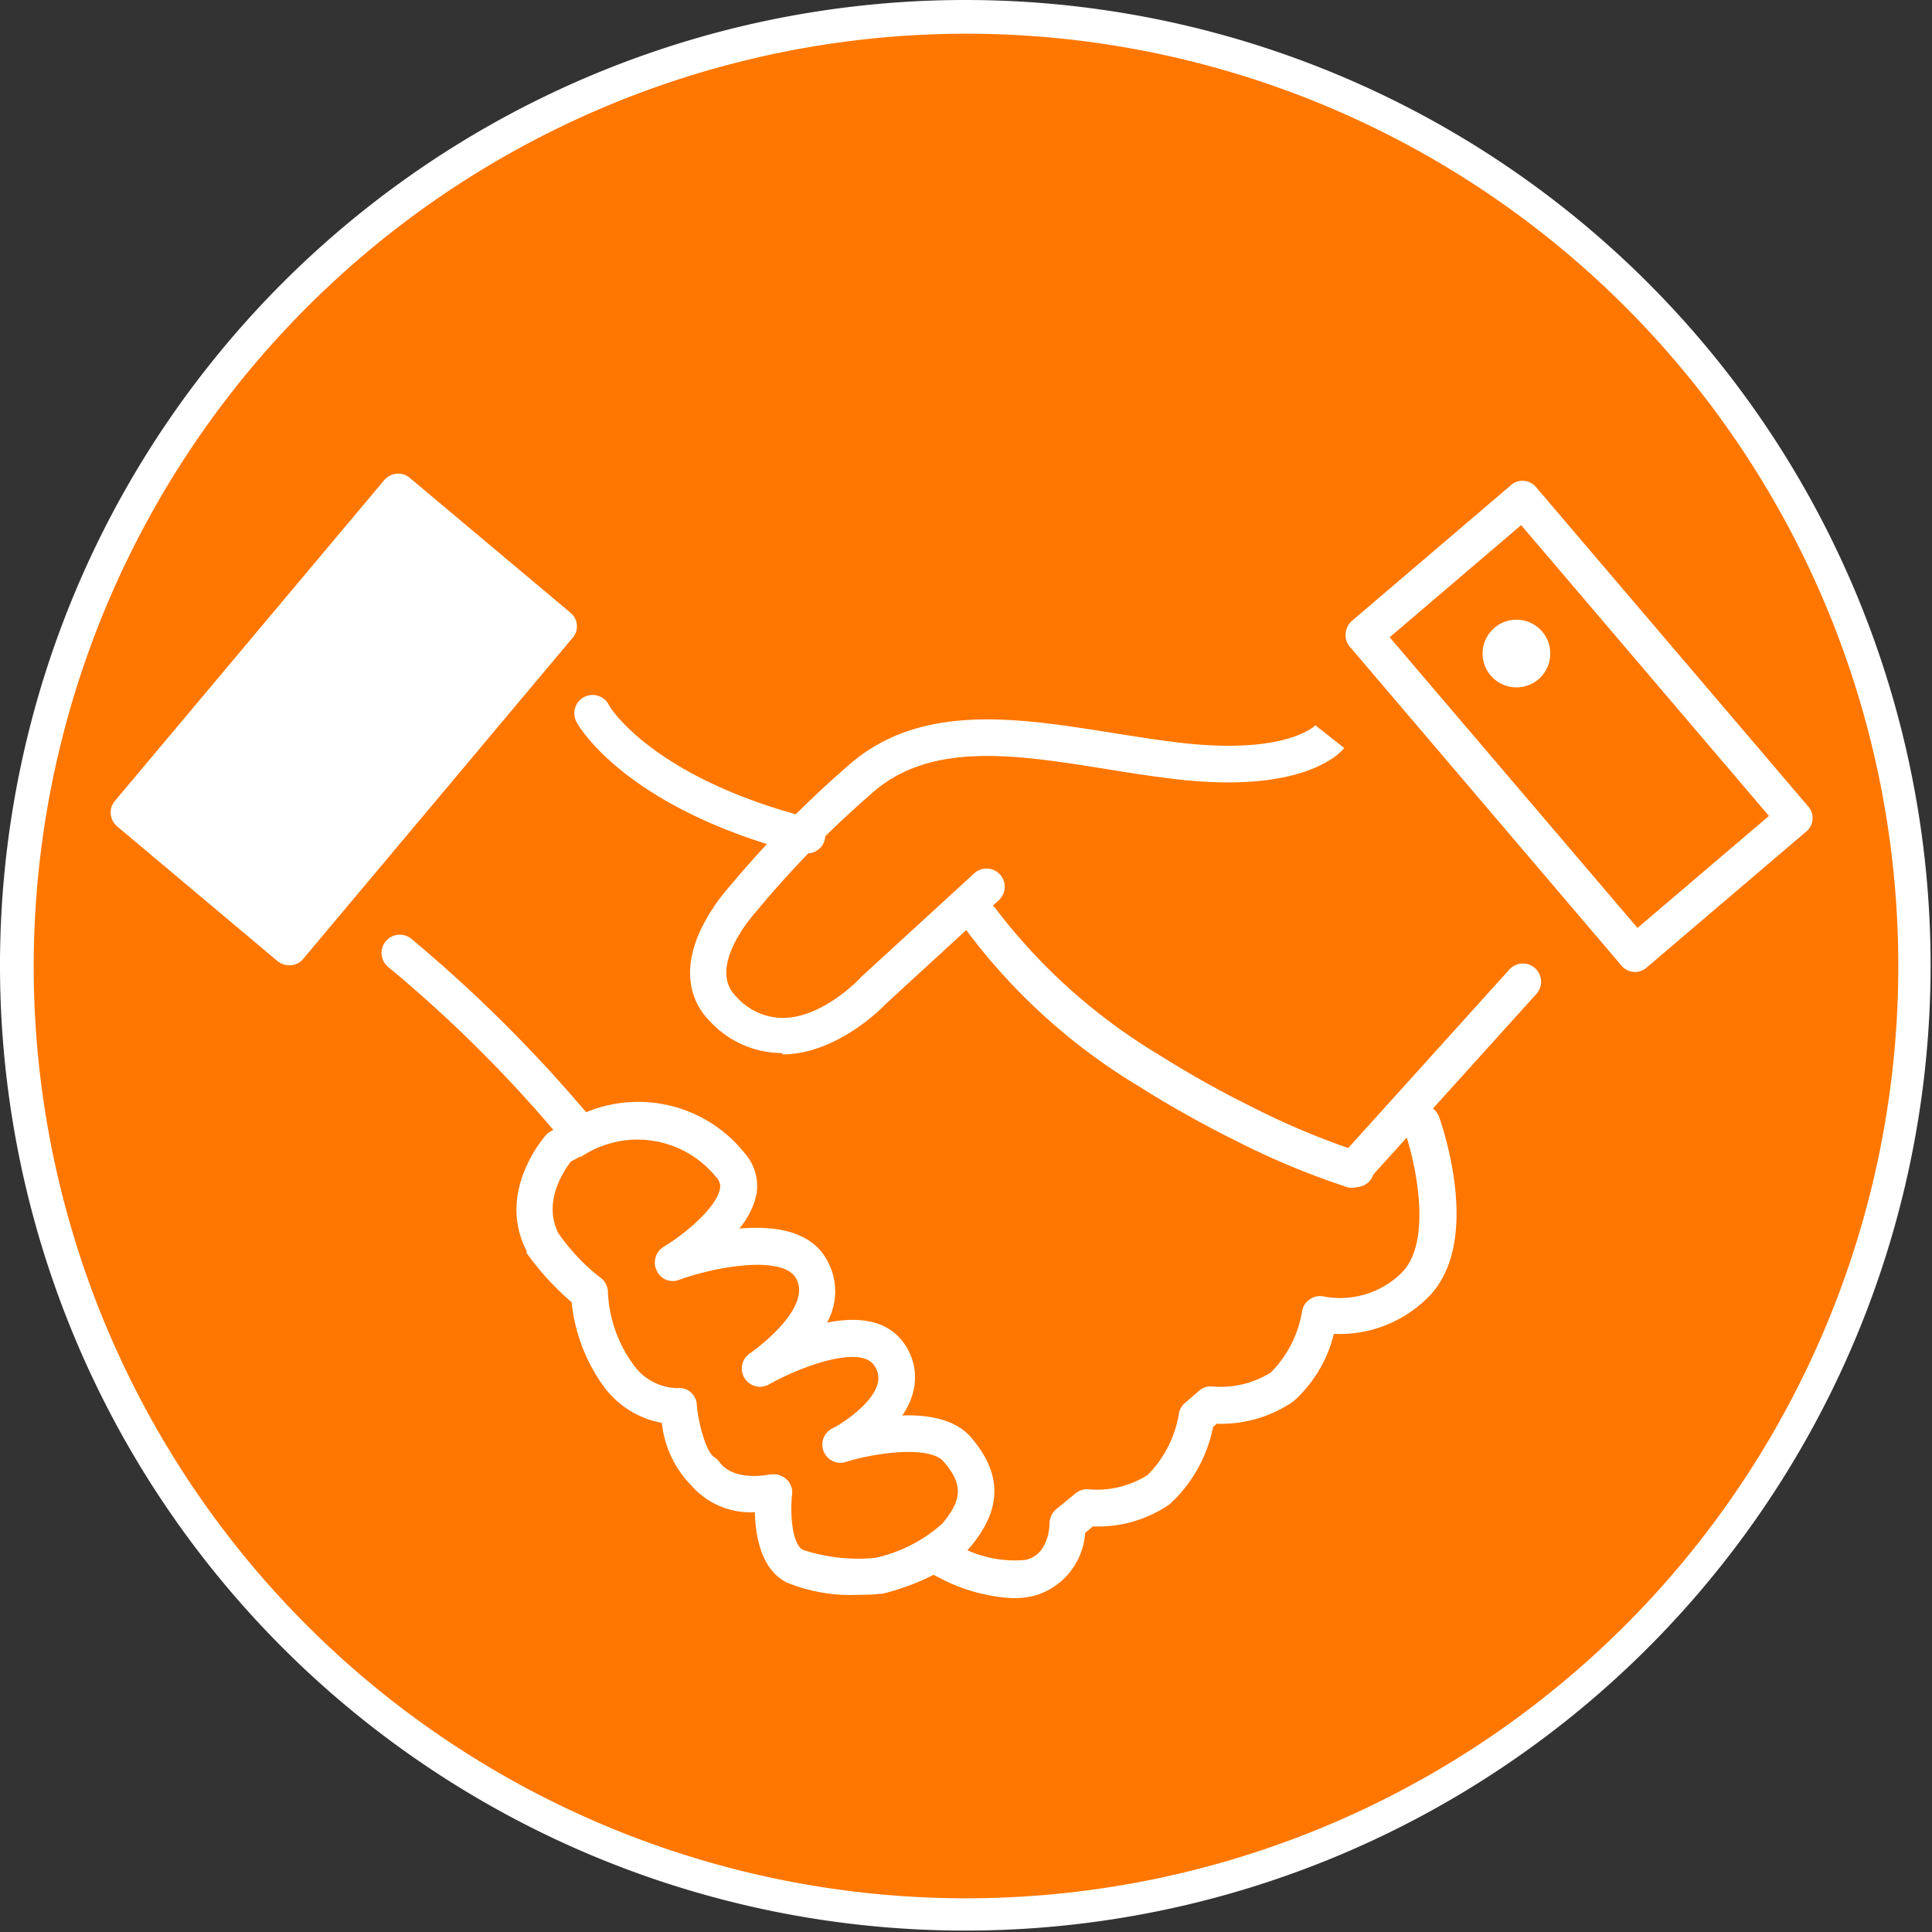 <svg xmlns="http://www.w3.org/2000/svg" viewBox="0 0 110.08 110.08"><rect x="0" y="0" width="110.08" height="110.08" fill="#333333" stroke="none"/><defs><style>.cls-1{fill:#f70;}.cls-2{fill:#fff;}</style></defs><g id="Layer_2" data-name="Layer 2"><g id="レイヤー_3" data-name="レイヤー 3"><circle class="cls-1" cx="55.04" cy="55.04" r="54.08"/><path class="cls-2" d="M55,1.92A53.12,53.12,0,1,1,1.92,55,53.18,53.18,0,0,1,55,1.92M55,0a55,55,0,1,0,55,55A55,55,0,0,0,55,0Z"/><path class="cls-2" d="M93.18,55.38a1,1,0,0,1-.79-.36L76.92,36.86a1,1,0,0,1-.25-.75A1.08,1.08,0,0,1,77,35.4l9.07-7.74a1,1,0,0,1,1.47.12l15.47,18.15a1,1,0,0,1-.12,1.47l-9.07,7.73A1,1,0,0,1,93.18,55.38Zm-14-19.07L93.3,52.87l7.49-6.38L86.67,29.92Z"/><circle class="cls-2" cx="86.4" cy="37.23" r="1.93" transform="translate(-1.24 71.44) rotate(-44.63)"/><path class="cls-2" d="M16.48,55a1.08,1.08,0,0,1-.67-.24L6.68,47.09a1.05,1.05,0,0,1-.37-.7,1,1,0,0,1,.24-.76L21.89,27.36a1.05,1.05,0,0,1,.7-.37,1,1,0,0,1,.76.24l9.14,7.67a1,1,0,0,1,.12,1.46L17.28,54.63A1,1,0,0,1,16.48,55Z"/><path class="cls-2" d="M14.59,44a1.92,1.92,0,1,1,.24,2.71A1.92,1.92,0,0,1,14.59,44Z"/><path class="cls-2" d="M44.53,60a5.61,5.61,0,0,1-4.06-1.79c-1.3-1.3-1.51-3.14-.57-5.18a10.71,10.71,0,0,1,1.59-2.43,60.74,60.74,0,0,1,6.77-6.92c4.09-3.68,9.67-2.79,15.07-1.93,1.33.21,2.7.43,4,.58,6,.68,7.6-1,7.62-1l0,0,1.64,1.29c-.21.27-2.27,2.6-9.47,1.79-1.39-.16-2.79-.38-4.14-.6-5.14-.82-10-1.59-13.34,1.42a57,57,0,0,0-6.54,6.69l-.06.07s-2.8,3.08-1.12,4.76A3.57,3.57,0,0,0,44.59,58c2.28,0,4.37-2.22,4.39-2.24l.05-.06,6.48-5.94a1,1,0,1,1,1.4,1.53l-6.45,5.92c-.31.33-2.81,2.82-5.83,2.87Z"/><path class="cls-2" d="M77.12,67.66a1,1,0,0,1-.77-1.73L86,55.24a1,1,0,1,1,1.54,1.39L77.89,67.32A1,1,0,0,1,77.12,67.66Z"/><path class="cls-2" d="M77.12,67.66a1,1,0,0,1-.3,0A44.18,44.18,0,0,1,70.42,65a61.63,61.63,0,0,1-5.54-3.11A34.24,34.24,0,0,1,55.06,53a1,1,0,0,1,1.72-1.16A33.09,33.09,0,0,0,66,60.08a59.93,59.93,0,0,0,5.35,3,43.85,43.85,0,0,0,6.08,2.54,1,1,0,0,1-.3,2Z"/><path class="cls-2" d="M45.88,48.64l-.26,0c-10-2.58-12.67-7.3-12.77-7.5a1,1,0,0,1,1.83-1c0,.08,2.45,4.16,11.46,6.47a1,1,0,0,1-.26,2Z"/><path class="cls-2" d="M38.39,71.87h0l-.06,0Z"/><path class="cls-2" d="M82,63.65a1,1,0,0,0-2,.7c.6,1.68,1.72,6.44-.2,8.23a5,5,0,0,1-4.33,1.3,1,1,0,0,0-.82.14,1,1,0,0,0-.46.69,6.43,6.43,0,0,1-1.78,3.49A5.4,5.4,0,0,1,69.1,79a1,1,0,0,0-.79.25l-.8.69a1,1,0,0,0-.34.61,6.43,6.43,0,0,1-1.78,3.49,5.4,5.4,0,0,1-3.34.82,1,1,0,0,0-.77.23l-1.1.9a1.07,1.07,0,0,0-.38.8c0,.07,0,1.78-1.37,2.09a6.61,6.61,0,0,1-4-.91l-.13-.07-.14-.06A7.25,7.25,0,0,1,52,89.12c.73.4,1.21.62,1.38.7a10,10,0,0,0,4.34,1.24,5.2,5.2,0,0,0,1.18-.13,4,4,0,0,0,2.93-3.59l.44-.37a7.17,7.17,0,0,0,4.37-1.26,8.13,8.13,0,0,0,2.48-4.41l.21-.18a7.27,7.27,0,0,0,4.36-1.27A7.57,7.57,0,0,0,76,76a7.11,7.11,0,0,0,5.21-1.93C84.51,71.07,82.26,64.4,82,63.65Z"/><path class="cls-2" d="M34.12,64.24A81.35,81.35,0,0,0,23.4,53.46a1,1,0,1,0-1.24,1.67,76.07,76.07,0,0,1,10,10l.3-.16A7.41,7.41,0,0,1,34.12,64.24Z"/><path class="cls-2" d="M48.88,90.87a9.65,9.65,0,0,1-4.07-.71c-1.45-.75-1.77-2.65-1.8-4a4.46,4.46,0,0,1-3.6-1.5,6,6,0,0,1-1.7-3.59A5.28,5.28,0,0,1,34.4,79l0,0a9.92,9.92,0,0,1-1.83-4.8A16,16,0,0,1,30,71.39L30,71.27c-1.73-3.38,1-6.46,1.1-6.59a1.18,1.18,0,0,1,.28-.22l.63-.34a7.75,7.75,0,0,1,10.43,1.6,2.81,2.81,0,0,1,.66,2.33A4.48,4.48,0,0,1,42.12,70c2-.17,4.08.11,5,1.8a3.63,3.63,0,0,1,0,3.56c1.75-.35,3.58-.21,4.54,1.41A3.32,3.32,0,0,1,52,79.42a4.1,4.1,0,0,1-.59,1.23c1.83-.06,3.15.36,3.92,1.25C57.12,84,57.1,86,55.26,88.17c-1.52,1.79-4.64,2.56-5,2.64l-.15,0C50,90.84,49.52,90.87,48.88,90.87ZM44.09,84a1.06,1.06,0,0,1,.7.27,1,1,0,0,1,.34.89c-.12,1.09,0,2.85.63,3.15a10,10,0,0,0,4.12.45,8.45,8.45,0,0,0,3.8-1.94c1.17-1.38,1.19-2.27.08-3.55-.77-.89-3.73-.53-5.48,0a1,1,0,0,1-.78-1.92c.55-.29,2.19-1.37,2.5-2.49a1.22,1.22,0,0,0-.15-1c-.79-1.35-4.47.13-6,1a1,1,0,0,1-1.09-1.77s3.58-2.49,2.6-4.25c-.73-1.31-4.41-.73-6.66.08a1,1,0,0,1-1.29-.54,1.05,1.05,0,0,1,.4-1.34c1.23-.73,3-2.24,3.21-3.29a.73.73,0,0,0-.19-.65,5.77,5.77,0,0,0-7.72-1.19l-.08,0-.5.27c-.38.49-1.61,2.26-.73,4.06a11.35,11.35,0,0,0,2.35,2.51,1.07,1.07,0,0,1,.49.92,7.57,7.57,0,0,0,1.46,4.1,3.13,3.13,0,0,0,2.48,1.32,1,1,0,0,1,1.12.94c.11,1.19.55,2.72,1,3a1.06,1.06,0,0,1,.29.27c.84,1.16,2.86.71,2.88.71Z"/></g></g></svg>